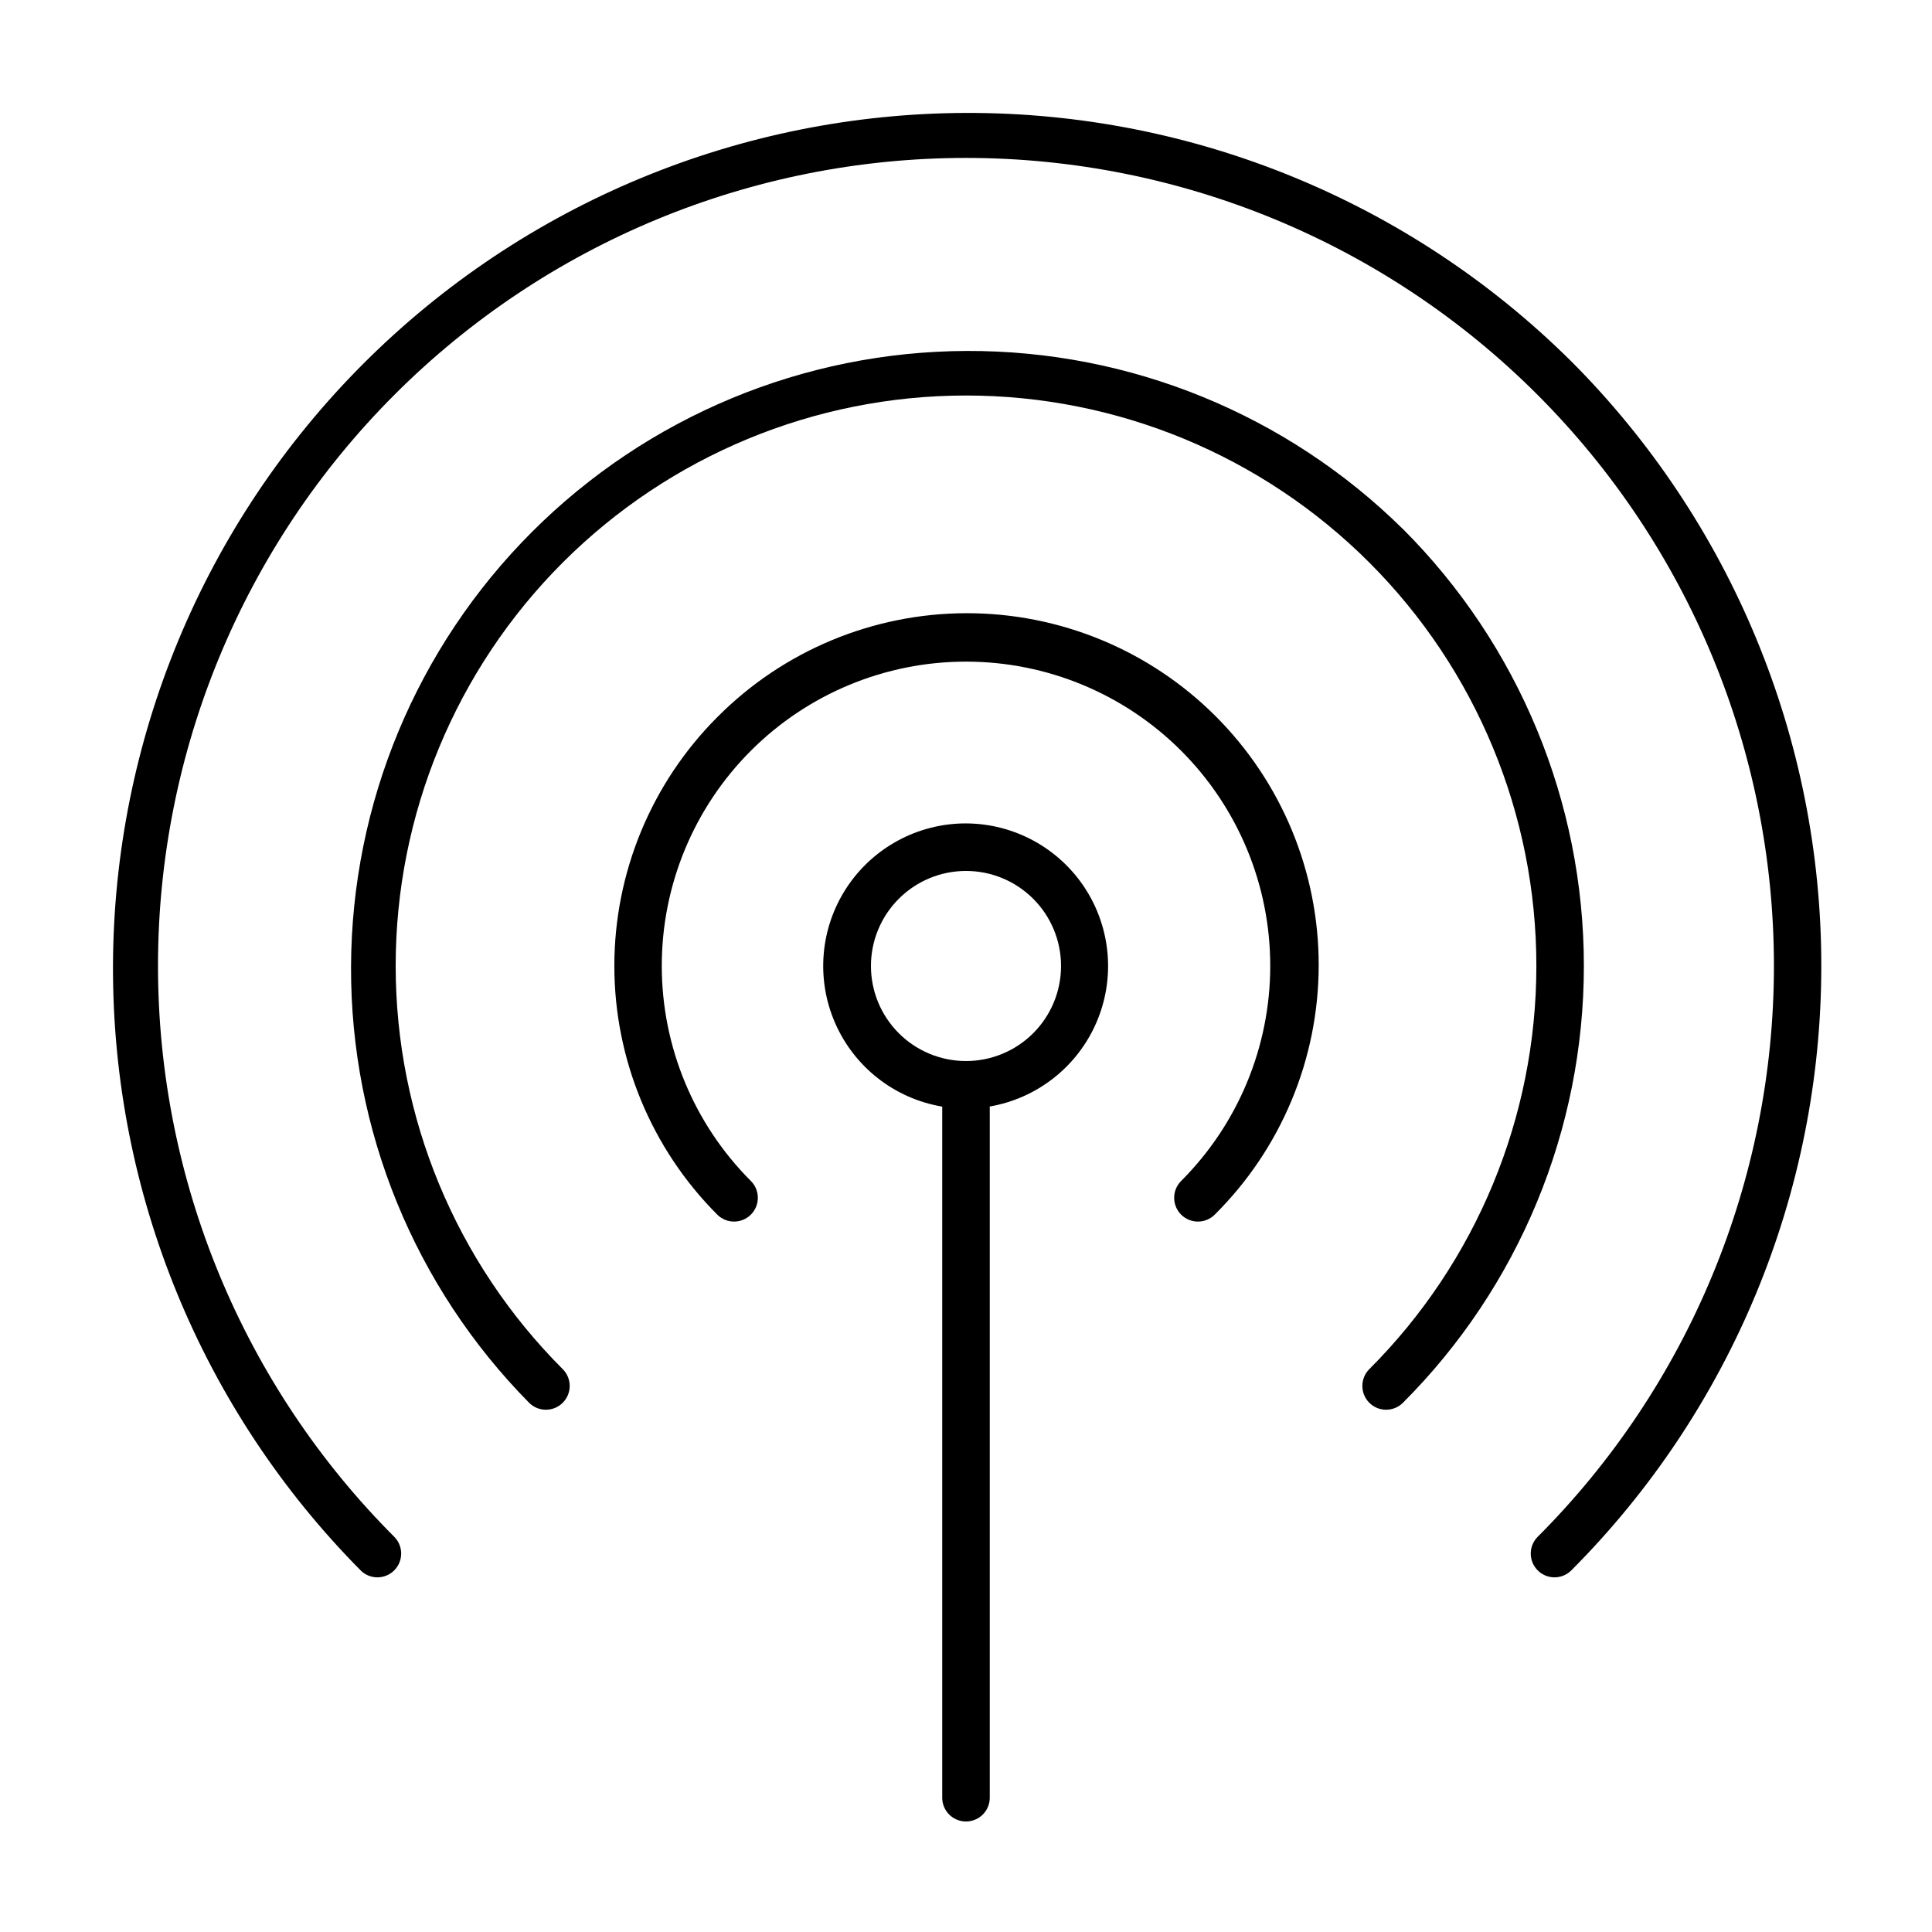 <?xml version="1.0" encoding="UTF-8"?>
<!-- Uploaded to: SVG Repo, www.svgrepo.com, Generator: SVG Repo Mixer Tools -->
<svg fill="#000000" width="800px" height="800px" version="1.1" viewBox="144 144 512 512" xmlns="http://www.w3.org/2000/svg">
 <g fill-rule="evenodd">
  <path d="m560.3 239.66c-42.578-42.223-100.15-65.859-160.12-65.734s-117.44 24.004-159.84 66.406c-42.398 42.402-66.273 99.879-66.398 159.84-0.121 59.965 23.516 117.54 65.742 160.11 2.481 2.352 6.379 2.297 8.793-0.121 2.41-2.418 2.457-6.316 0.105-8.789-40.156-40.156-62.711-94.617-62.711-151.41 0-56.785 22.562-111.25 62.715-151.4 40.156-40.152 94.617-62.711 151.41-62.711 56.785 0 111.25 22.559 151.4 62.711 40.156 40.156 62.715 94.617 62.715 151.4 0 56.789-22.555 111.25-62.707 151.41-2.356 2.473-2.309 6.371 0.105 8.789 2.41 2.418 6.312 2.473 8.789 0.121 42.496-42.531 66.367-100.19 66.367-160.31 0-60.125-23.871-117.79-66.367-160.32z"/>
  <path d="m515.78 284.2c-30.777-30.371-72.316-47.34-115.55-47.195-43.238 0.141-84.664 17.379-115.24 47.953-30.578 30.57-47.816 71.996-47.961 115.24-0.145 43.238 16.82 84.777 47.188 115.55 2.461 2.461 6.453 2.461 8.914 0 2.461-2.461 2.461-6.453 0-8.914-28.348-28.344-44.273-66.785-44.273-106.87 0-40.086 15.922-78.531 44.27-106.88 28.344-28.344 66.789-44.27 106.88-44.27s78.527 15.926 106.88 44.27c28.344 28.348 44.266 66.793 44.266 106.88 0 40.086-15.926 78.527-44.273 106.87-2.457 2.461-2.457 6.453 0 8.914 2.461 2.461 6.453 2.461 8.914 0 30.703-30.707 47.949-72.352 47.949-115.77 0-43.426-17.246-85.07-47.949-115.78z"/>
  <path d="m334.08 334.06c-17.465 17.488-27.273 41.195-27.273 65.914 0 24.715 9.809 48.422 27.273 65.91 2.461 2.461 6.449 2.461 8.91 0 2.461-2.461 2.461-6.449 0-8.91-15.121-15.121-23.613-35.629-23.613-57.012-0.004-21.383 8.492-41.891 23.613-57.012 15.121-15.121 35.625-23.613 57.012-23.613 21.383 0 41.891 8.492 57.008 23.613 15.121 15.121 23.617 35.629 23.617 57.012 0 21.383-8.496 41.891-23.617 57.012-2.461 2.461-2.461 6.449 0 8.91 2.461 2.461 6.449 2.461 8.91 0 17.59-17.461 27.504-41.207 27.547-65.988 0.047-24.785-9.781-48.566-27.309-66.09-17.523-17.523-41.309-27.348-66.09-27.301-24.785 0.047-48.531 9.965-65.988 27.555z"/>
  <path d="m400 362.21c-12.762-0.016-24.672 6.41-31.664 17.082-6.992 10.676-8.125 24.16-3.008 35.852 5.117 11.691 15.785 20.012 28.371 22.121v183.15c0 3.481 2.82 6.297 6.301 6.297 3.477 0 6.297-2.816 6.297-6.297v-183.18c12.531-2.164 23.137-10.488 28.215-22.148 5.078-11.66 3.949-25.09-3-35.742-6.953-10.648-18.797-17.086-31.512-17.133zm0 62.977c-6.684 0-13.09-2.652-17.812-7.375-4.727-4.727-7.379-11.133-7.379-17.812 0-6.684 2.652-13.09 7.379-17.812 4.723-4.727 11.129-7.379 17.812-7.379 6.68 0 13.086 2.652 17.812 7.379 4.723 4.723 7.375 11.129 7.375 17.812 0 6.68-2.652 13.086-7.375 17.812-4.727 4.723-11.133 7.375-17.812 7.375z"/>
 </g>
</svg>